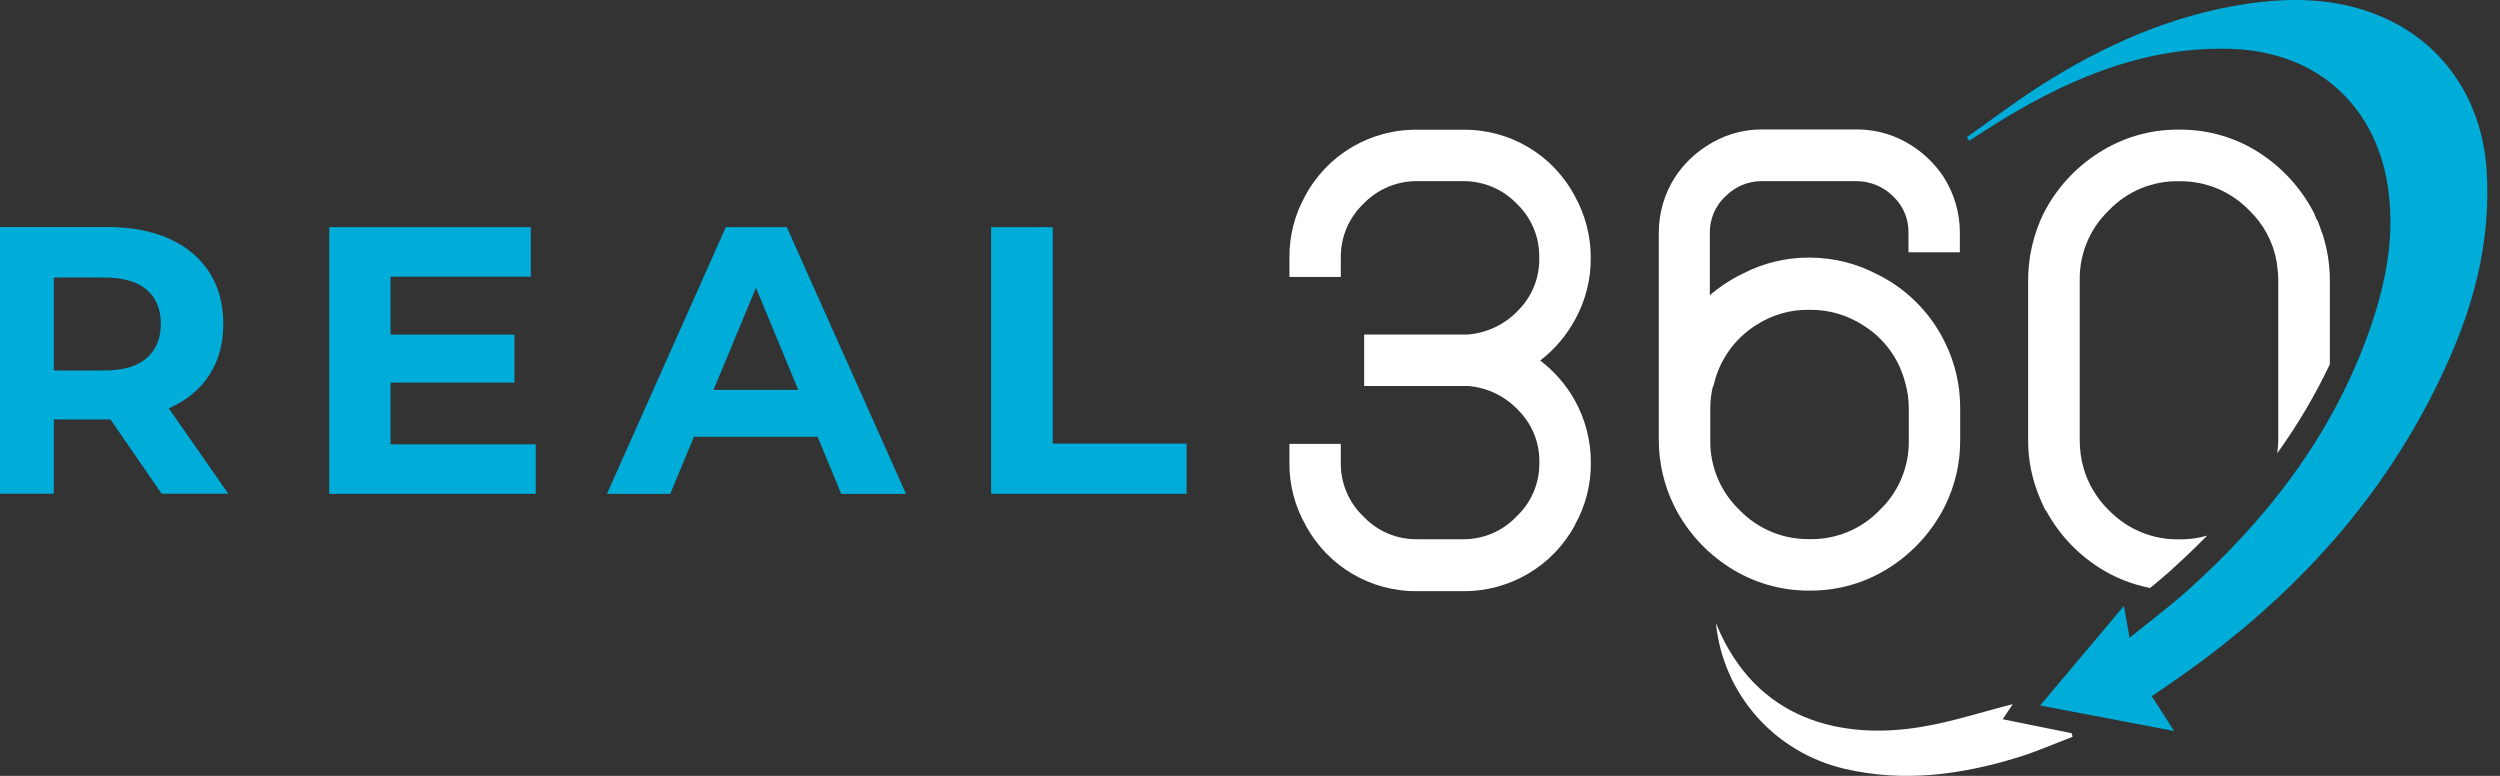 <svg fill="none" height="36" viewBox="0 0 116 36" width="116" xmlns="http://www.w3.org/2000/svg" xmlns:xlink="http://www.w3.org/1999/xlink"><rect x="0" y="0" width="116" height="36" fill="#333333" stroke="none"/><clipPath id="a"><path d="m0 0h116v36h-116z"/></clipPath><g clip-path="url(#a)"><g fill="#00acd8"><path d="m7.851 18.937c.8-.354 1.422-.865 1.857-1.528.435-.668.653-1.458.653-2.379 0-.921-.218-1.731-.653-2.404-.435-.673-1.053-1.189-1.857-1.549-.8-.359-1.756-.542-2.865-.542h-5.355v12.375h2.865v-3.447h2.495c.045 0 .086 0 .132-.005l2.379 3.452h3.092l-2.764-3.968s.015-.005.025-.01zm-1.043-5.497c.435.38.653.906.653 1.589s-.218 1.2-.653 1.584c-.435.385-1.098.577-1.979.577h-2.333v-4.312h2.333c.886 0 1.544.187 1.979.567z"/><path d="m18.12 17.753h5.75v-2.227h-5.75v-2.688h6.509v-2.298h-9.353v12.375h9.581v-2.298h-6.737z"/><path d="m33.679 10.54-5.517 12.375h2.936l1.103-2.652h5.734l1.098 2.652h3.006l-5.532-12.375zm-.572 7.551 1.969-4.737 1.964 4.737z"/><path d="m48.847 20.582v-10.042h-2.86v12.375h9.07v-2.333z"/></g><path d="m71.461 16.731c.668-.511 1.22-1.159 1.62-1.898.486-.876.739-1.863.729-2.865.005-1.007-.254-1.999-.744-2.88-1.023-1.923-3.032-3.103-5.198-3.067h-2.091c-2.176-.035-4.191 1.149-5.218 3.072-.491.881-.739 1.868-.729 2.87v.886h2.384v-.891c-.015-.946.369-1.852 1.053-2.505l.01-.01c.643-.663 1.528-1.038 2.45-1.038h2.191c.926 0 1.807.375 2.45 1.038l.01.01c.683.653 1.063 1.559 1.043 2.505v.015c.02.896-.324 1.761-.947 2.399-.612.663-1.452 1.073-2.353 1.149h-4.824v2.389h4.824c.901.071 1.746.486 2.358 1.154.623.638.967 1.503.947 2.394v.01c.015.941-.37 1.847-1.053 2.49l-.01.01c-.638.673-1.519 1.053-2.445 1.053h-2.146c-.941.015-1.847-.359-2.495-1.043l-.01-.01c-.683-.648-1.068-1.554-1.053-2.495v-.876h-2.384v.876c-.01 1.012.248 2.009.749 2.89 1.022 1.913 3.027 3.098 5.198 3.067h2.091c2.176.025 4.19-1.159 5.218-3.082v-.01c.486-.876.739-1.863.729-2.86.005-1.012-.248-2.009-.739-2.895-.405-.724-.952-1.356-1.615-1.857z" fill="#fff"/><path d="m87.05 12.702c-.947-.491-1.999-.744-3.067-.749h-.071c-1.058 0-2.106.253-3.047.744-.552.268-1.063.602-1.529 1.002v-2.87c-.015-.643.243-1.265.714-1.711h.005c.44-.456 1.043-.709 1.67-.714h4.404c.647 0 1.27.258 1.726.719.465.445.718 1.063.698 1.706v.876h2.384v-.876c.01-.941-.263-1.863-.775-2.652-.374-.552-.855-1.027-1.412-1.392-.764-.506-1.66-.779-2.576-.779h-4.433c-.912 0-1.797.268-2.556.769-.577.369-1.068.85-1.448 1.422-.511.779-.774 1.696-.769 2.632v9.586c0 1.068.248 2.126.723 3.082.583 1.159 1.468 2.136 2.561 2.834 1.089.698 2.359 1.073 3.655 1.073h.111c1.296 0 2.566-.369 3.659-1.073 1.094-.699 1.979-1.68 2.561-2.839.476-.957.724-2.014.714-3.082v-1.463c.005-1.068-.238-2.121-.714-3.077-.678-1.382-1.801-2.5-3.188-3.168zm1.518 7.713c.025 1.22-.46 2.399-1.341 3.244l-.01.01c-.845.881-2.025 1.372-3.244 1.346h-.011c-1.219.02-2.394-.466-3.244-1.346l-.01-.01c-.881-.845-1.372-2.025-1.351-3.244v-1.468c0-.334.04-.673.116-.997l.025-.025.056-.213c.283-1.078.962-2.009 1.898-2.607.739-.491 1.615-.749 2.505-.729h.005c.891-.015 1.767.243 2.516.734.956.602 1.645 1.549 1.923 2.647.112.39.167.789.167 1.194v1.473z" fill="#fff"/><path d="m99.84 32.299c.339.531.643 1.007 1.037 1.62-2.125-.405-4.089-.779-6.215-1.184 1.311-1.559 2.556-3.037 3.887-4.621.091.501.157.891.263 1.478.977-.79 1.858-1.448 2.678-2.182 3.7-3.31 6.67-7.157 8.376-11.869.769-2.131 1.255-4.317.967-6.62-.491-3.948-3.265-6.504-7.253-6.651-3.831-.137-7.212 1.22-10.421 3.133-.602.359-1.19.749-1.787 1.124-.035-.056-.076-.111-.111-.162 1.129-.795 2.232-1.635 3.396-2.379 2.976-1.898 6.16-3.31 9.677-3.821 1.792-.258 3.599-.253 5.35.304 3.391 1.073 5.502 3.912 5.704 7.546.162 2.9-.466 5.648-1.589 8.28-2.794 6.549-7.415 11.565-13.256 15.528-.212.147-.425.293-.693.476z" fill="#00acd8"/><path d="m79.625 28.923c1.847 4.555 5.886 5.416 9.541 4.803 1.422-.238 2.804-.693 4.226-1.053-.122.177-.258.385-.466.699 1.109.223 2.151.435 3.194.648.015.056.035.111.05.167-.84.319-1.67.688-2.53.952-2.642.815-5.325 1.174-8.063.531-3.214-.759-5.613-3.421-5.957-6.742z" fill="#fff"/><path d="m107.751 10.834-.046-.132c-.005-.015-.01-.03-.015-.046l-.157-.44-.02.02c-.051-.116-.091-.233-.142-.349-.587-1.139-1.463-2.106-2.541-2.799-1.088-.704-2.358-1.073-3.654-1.073h-.137c-1.295 0-2.561.369-3.654 1.073-1.093.693-1.979 1.665-2.566 2.819-.471.967-.714 2.035-.714 3.108v7.41c-.005.921.183 1.827.542 2.677l.04.091c.016.035.026.076.046.111l.177.38.015-.015c.582 1.083 1.433 2.004 2.47 2.667.724.466 1.534.784 2.369.946.304-.248.602-.496.886-.749.617-.552 1.204-1.113 1.761-1.68-.42.121-.855.182-1.301.172h-.01c-1.22.02-2.394-.466-3.244-1.346h-.005c-.557-.547-.962-1.22-1.175-1.964v-.01c-.121-.415-.177-.845-.177-1.28v-7.42c-.02-1.22.466-2.394 1.347-3.239l.01-.01c.845-.881 2.019-1.372 3.244-1.346h.015c1.22-.02 2.394.466 3.244 1.346l.011.01c.663.638 1.103 1.463 1.265 2.369l.02.147c.036.243.056.486.056.729v7.405c0 .207-.02.41-.046.612.957-1.331 1.767-2.708 2.44-4.125v-3.887c0-.739-.117-1.473-.344-2.176z" fill="#fff"/></g></svg>